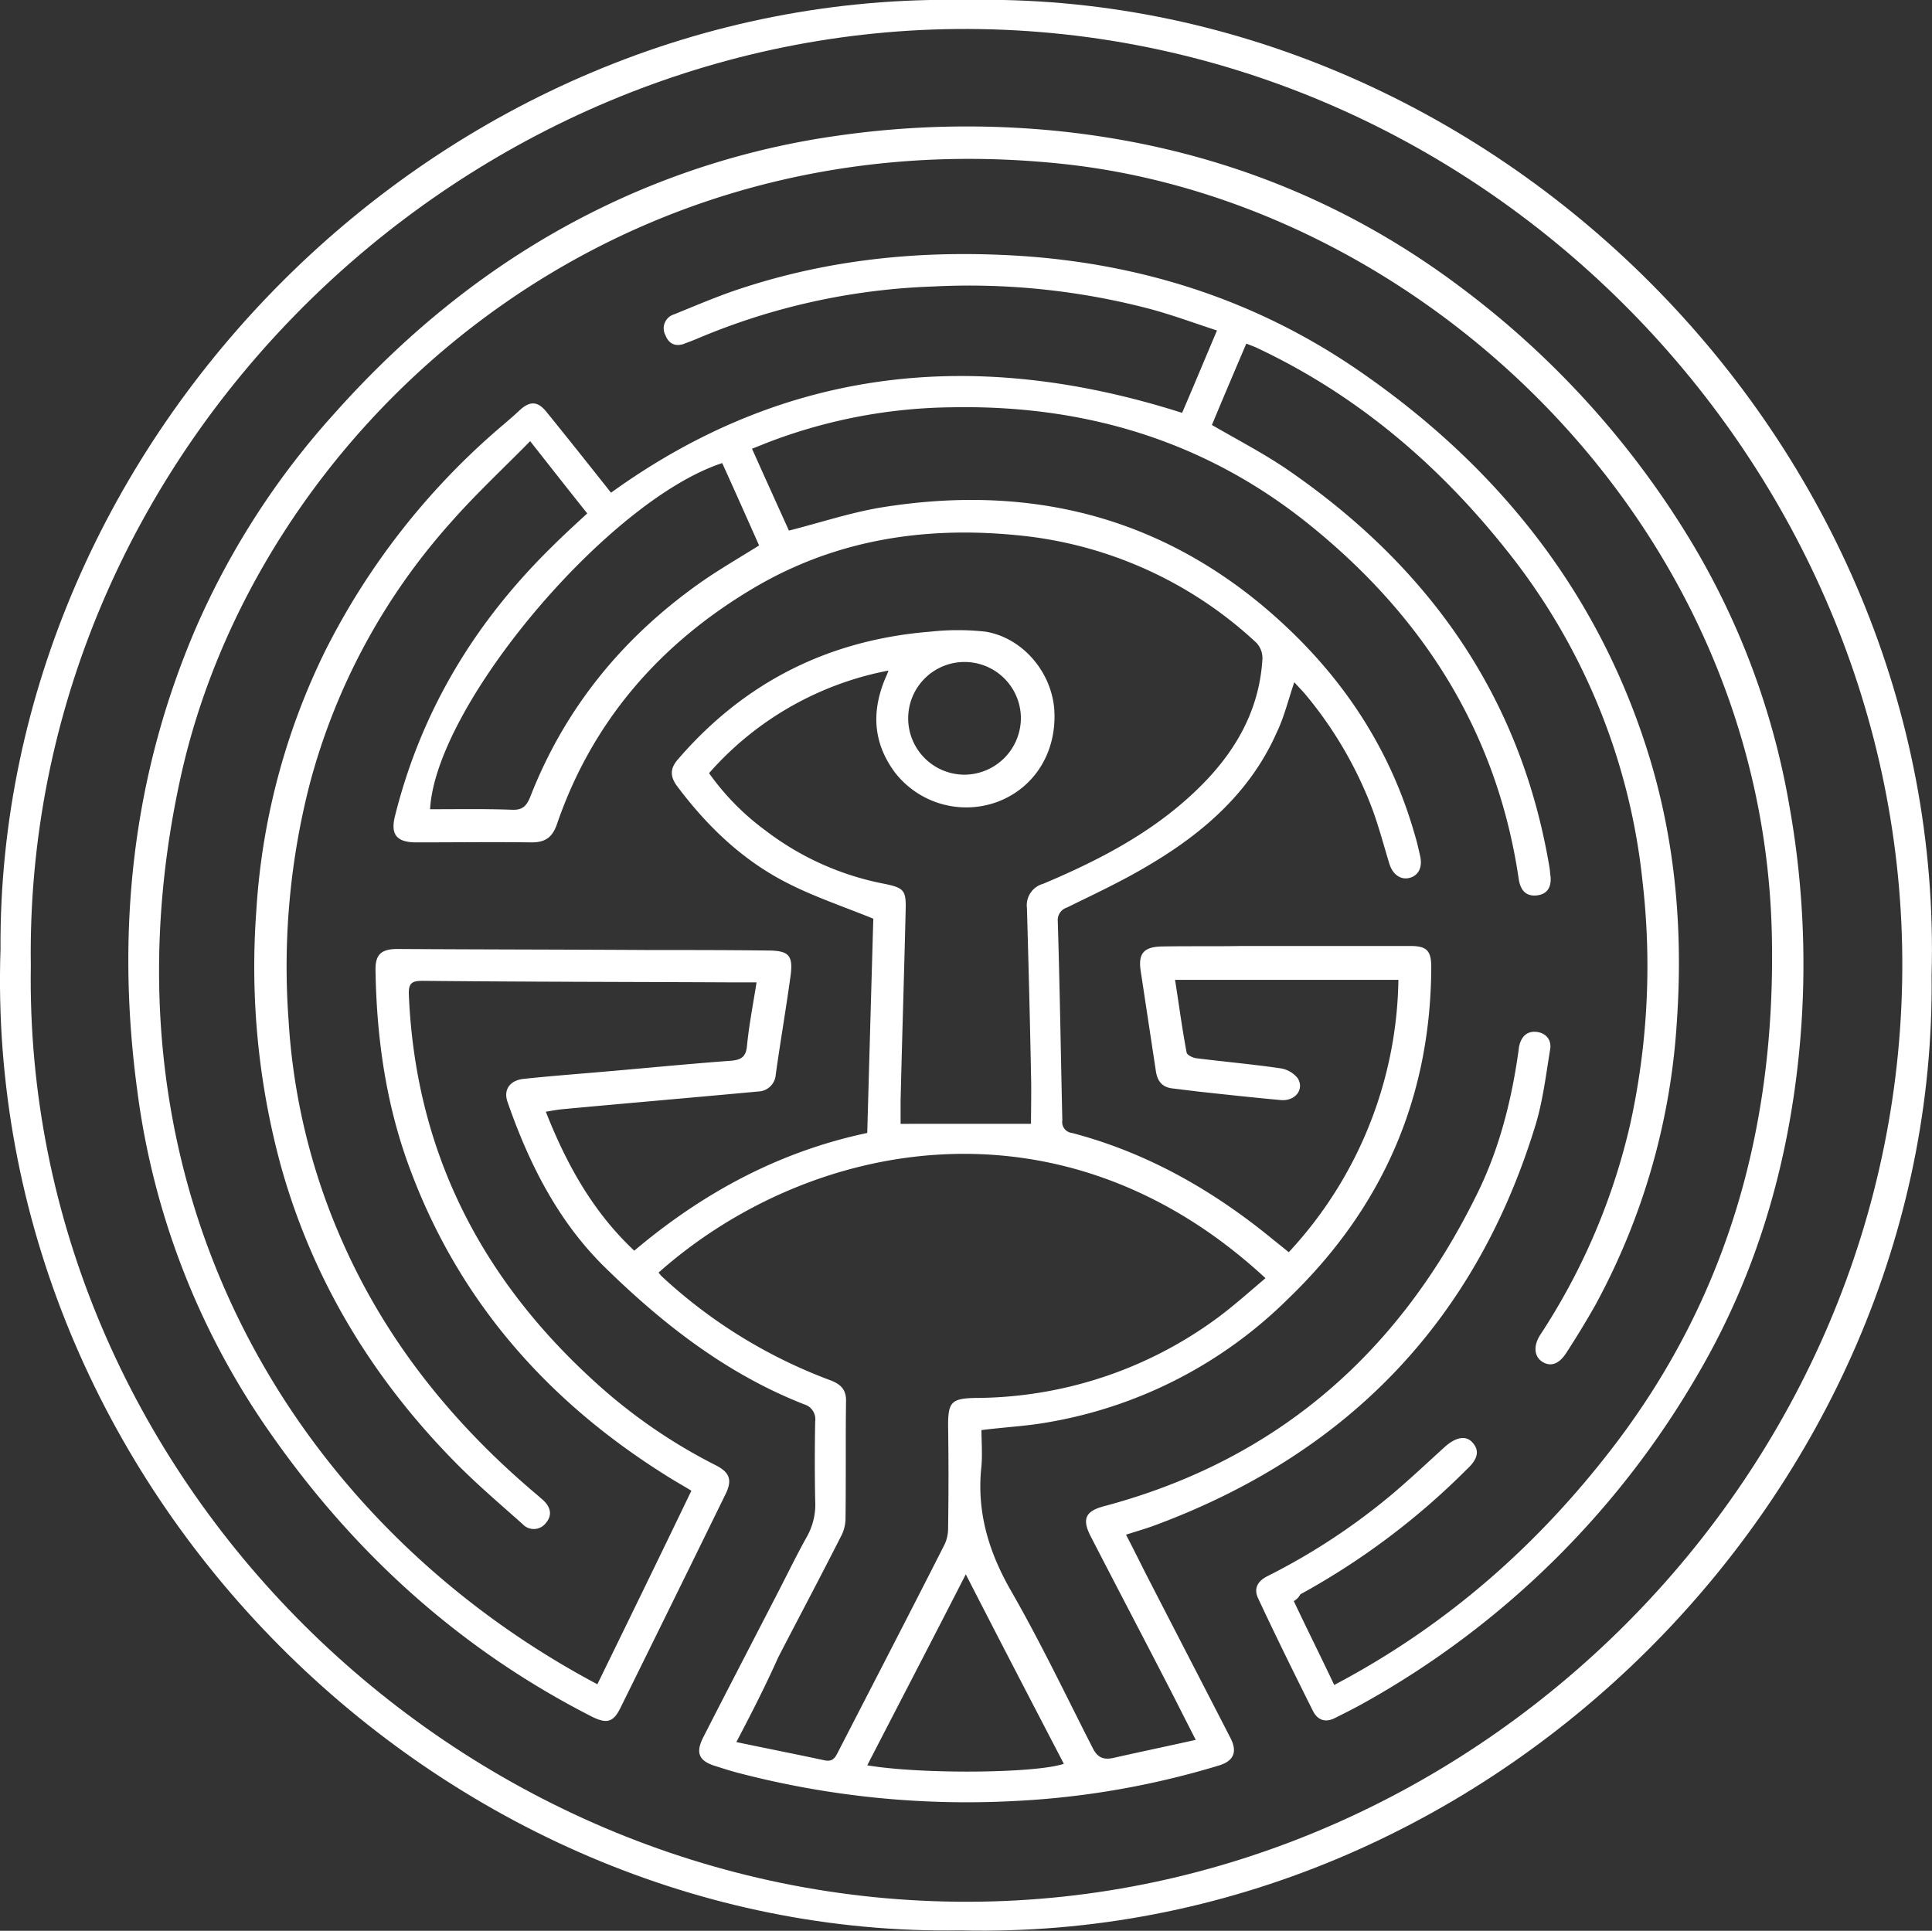 <svg xmlns="http://www.w3.org/2000/svg" viewBox="0 0 382.28 382.09"><rect x="0" y="0" width="382.28" height="382.09" fill="#333333" stroke="none"/><defs><style>.cls-1{fill:#fff;}</style></defs><title>logo-wildrides-original</title><g id="Layer_2" data-name="Layer 2"><g id="Layer_1-2" data-name="Layer 1"><path class="cls-1" d="M191.1,0c103.7-2.2,194.1,87.4,191.1,193,1.2,101.8-87.2,191.6-192.2,189C87.6,383.64-3.5,294.94.1,187.84-.5,86.74,87-2.06,191.1,0ZM6.1,191.14c-1.6,100.7,84,185.6,185.8,185.2,99.9-.3,185.3-84.5,184.5-186.9-.8-99.5-84.5-184.6-187.1-183.7C89.9,6.64,4.6,90,6.1,191.14Z"/><path class="cls-1" d="M256,316.84c2.6,5.5,5.3,10.9,8,16.6,22.4-11.8,40.7-28,55.8-47.9,22.4-29.6,31.5-63.2,30.8-100-1.5-82.2-69.6-145.6-140.3-153.1C118.2,22.64,50.4,86.64,35.7,154c-17.7,80.9,22.2,147.3,82.5,179.3,6.2-12.7,12.4-25.4,18.6-38.3-1.8-1.1-3.6-2.1-5.3-3.2-23.2-14.6-40.5-34.2-50.2-60-4.9-12.9-6.8-26.3-7-40,0-3,1.2-4.1,4.8-4,16.4.1,32.8.1,49.2.2,7.8,0,15.7,0,23.5.1,4.3,0,5.2.9,4.6,5.2-.9,6.5-2,12.9-2.9,19.3A3.59,3.59,0,0,1,150,216c-12.9,1.2-25.8,2.3-38.7,3.5-1,.1-2.1.3-3.3.5,4.1,10.4,9.3,19.8,17.5,27.5,13.5-11.4,28.6-19.6,46.1-23.3.4-14.4.8-28.6,1.2-42.4-5.9-2.4-11.6-4.3-16.9-7-8.9-4.5-15.9-11.2-21.9-19.2-1.5-2-1.4-3.6.2-5.4,13.2-15.3,29.9-23.6,49.9-25.2a49.65,49.65,0,0,1,10.9,0c7.3,1.2,13,7.9,13.6,15.3.6,8.4-3.8,15.6-11.3,18.4a17.87,17.87,0,0,1-20.2-5.8c-4.3-5.8-4.7-11.9-2-18.5a18.32,18.32,0,0,0,.7-1.7A62.94,62.94,0,0,0,140.3,153a49.63,49.63,0,0,0,11.1,11.3,56.11,56.11,0,0,0,23.6,10.6c3.9.8,4.3,1.3,4.2,5.2-.3,12.6-.7,25.1-1,37.7v4.6H204c0-3.2.1-6.5,0-9.9-.2-10.9-.5-21.9-.8-32.8a4.39,4.39,0,0,1,3.2-4.8c10.9-4.6,21.4-10,30.1-18.3,7.6-7.2,12.7-15.7,13.3-26.3a4.47,4.47,0,0,0-1.2-3.1,80.41,80.41,0,0,0-47.5-21.3c-18.5-1.8-36.1,1-52.2,10.6-18.3,10.9-31.7,26.2-38.7,46.6-.9,2.6-2.3,3.6-5,3.6-7.6-.1-15.2,0-22.8,0-4,0-5.2-1.6-4.2-5.4,5.2-20.7,15.8-38.2,31-53.1,2.2-2.2,4.5-4.3,7-6.6-3.6-4.5-7.2-9.1-11.3-14.3-5.4,5.5-10.9,10.6-15.8,16.2a126,126,0,0,0-27.8,51.6,144.83,144.83,0,0,0-4.2,46.8,126.76,126.76,0,0,0,10.6,43.7c8.8,20,22.2,36.5,38.9,50.5.3.3.6.5.9.8,1.5,1.4,1.8,3,.5,4.5a3,3,0,0,1-4.6.2c-4.6-4.1-9.2-8-13.5-12.4-16.3-16.6-28-35.9-34.3-58.4a149.87,149.87,0,0,1-4.9-50.3,135.06,135.06,0,0,1,13.7-51.8,142.42,142.42,0,0,1,33.5-43.2c1.6-1.4,3.2-2.7,4.8-4.2,2.1-2,3.7-2,5.5.3,4.3,5.3,8.5,10.6,12.7,15.9,34.8-25.1,72.5-28.7,113-15.8,2.2-5.1,4.4-10.4,6.9-16.3-4.6-1.5-8.9-3.1-13.4-4.3a140.83,140.83,0,0,0-42.9-4.4A130.91,130.91,0,0,0,138,67c-.7.3-1.5.6-2.3.9-1.8.8-3.3.3-4-1.5a2.89,2.89,0,0,1,1.7-4.2c4.7-1.9,9.3-3.9,14.1-5.4,18-5.8,36.5-7.4,55.3-6.1,23.7,1.7,45.7,8.8,65.4,22.2,28.2,19.2,48.5,44.7,58.4,77.7,5,16.8,6.4,34,5.2,51.5a134.5,134.5,0,0,1-16.1,56.1c-1.8,3.2-3.7,6.3-5.7,9.4-1.5,2.4-3.2,2.9-4.8,1.9s-1.9-3.1-.4-5.4a127.89,127.89,0,0,0,17.8-41.8,145.43,145.43,0,0,0,2.4-47.9,125.69,125.69,0,0,0-27.2-65.9c-13.5-16.9-29.7-30.6-49.4-39.8-.5-.2-1-.4-1.8-.7-2.3,5.4-4.6,10.8-6.8,16.1,5,2.9,10,5.5,14.6,8.6,28.1,19.2,46.5,44.9,52.2,79,.1.6.1,1.1.2,1.7.2,2.1-.6,3.6-2.8,3.8s-3.2-1.2-3.5-3.3c-4.3-29.1-19-52.1-41.7-70.3-20.6-16.5-44.4-23.5-70.5-23a104.49,104.49,0,0,0-37,7.2c-.7.3-1.5.6-2.5,1,2.5,5.6,5,11.1,7.3,16.2,6.3-1.6,12.3-3.6,18.4-4.6,27.4-4.4,52.5.9,74.4,18.7,15,12.3,25.8,27.5,31.1,46.3.4,1.3.7,2.7,1,4,.5,2.2-.3,3.8-2,4.3s-3.4-.5-4.1-2.8c-1.1-3.6-2.1-7.4-3.4-10.9a78.74,78.74,0,0,0-13.3-22.7c-.7-.8-1.4-1.5-2.1-2.3-1.2,3.5-2,6.9-3.5,10-5.1,11.5-14.1,19.5-24.6,25.8-5.4,3.3-11.2,6-16.9,8.8a2.59,2.59,0,0,0-1.8,2.7c.4,13.1.6,26.3.9,39.4a2.16,2.16,0,0,0,1.9,2.5c14.9,3.9,28,11.4,39.8,21.1,1,.8,2,1.6,3.1,2.5a80.89,80.89,0,0,0,21.7-53.9H232.5c.8,5,1.4,9.7,2.3,14.4.1.5,1.2,1,1.8,1.1,5.6.7,11.2,1.2,16.7,2a5.39,5.39,0,0,1,3.5,2c1.3,2.2-.5,4.5-3.3,4.3-5.5-.5-11-1.1-16.5-1.7l-4.9-.6c-2.1-.2-3.1-1.4-3.4-3.5l-3-19.8c-.5-3.4.6-4.7,4.1-4.8,5.3-.1,10.6,0,15.9-.1H279c3.3,0,4.2.9,4.2,4.2-.1,25.9-9.7,47.7-28.3,65.6a88.64,88.64,0,0,1-47.2,24.4c-4.3.8-8.7,1-13.5,1.6,0,2.2.2,4.7,0,7.1-1,9,1.4,17,5.9,24.8,5.8,10.1,10.8,20.6,16.1,31,.9,1.8,2,2.4,4,2,5.3-1.2,10.6-2.3,16.4-3.6-1.9-3.7-3.6-7.1-5.3-10.4-5.1-9.9-10.3-19.8-15.4-29.7-1.9-3.6-1.2-5.2,2.8-6.2,33.9-9.1,57.9-30.1,73.3-61.2,4.5-8.9,7-18.6,8.4-28.4.1-.5.1-1,.2-1.4.4-1.8,1.5-3,3.4-2.8s3.1,1.6,2.7,3.6c-.8,4.9-1.4,9.9-2.8,14.6-11.9,39.2-37.5,65.5-75.8,79.6-1.7.6-3.4,1.1-5.3,1.7,1.3,2.5,2.5,4.9,3.7,7.3,5.6,10.9,11.3,21.9,16.9,32.8,1.5,2.8.8,4.7-2.3,5.6a166.91,166.91,0,0,1-40.3,7,178.64,178.64,0,0,1-54.5-5.5c-1.6-.4-3.1-.9-4.7-1.4-3.3-1-4-2.6-2.5-5.6,5-9.8,10.1-19.6,15.1-29.3,1.8-3.5,3.5-7,5.4-10.4a13,13,0,0,0,1.7-7.2c-.1-5.2-.1-10.4,0-15.7a3.08,3.08,0,0,0-2.2-3.4c-15.3-6-28-15.9-39.6-27.3-9.2-9.1-14.9-20.5-19.1-32.6-.8-2.4.5-4.2,3.2-4.5,5.6-.6,11.2-1,16.8-1.5,8.1-.7,16.2-1.5,24.4-2.1,1.9-.2,2.8-.8,3-2.9.4-4.1,1.2-8.2,1.9-12.6h-5.3c-20.2-.1-40.5-.1-60.7-.3-2.2,0-2.9.4-2.8,2.8,1.3,30.5,13.9,55.5,36.2,76A107.31,107.31,0,0,0,141.7,290c2.7,1.4,3.2,2.9,1.9,5.6q-10.35,21.15-20.8,42.3c-1.4,2.9-2.7,3.3-5.7,1.8-25.9-13.2-46.8-32.1-63.4-55.8a151.77,151.77,0,0,1-26.5-67.8c-4.3-31.6-1.1-62.3,11.5-91.7a156.23,156.23,0,0,1,27.4-42.5c14.6-16.4,31.4-30,51.1-39.9a156.48,156.48,0,0,1,48.2-15.1A179.91,179.91,0,0,1,210,26c29.1,3.1,55.6,13.2,79.1,30.9a176.79,176.79,0,0,1,45,49.4,151,151,0,0,1,20,53.4,177.91,177.91,0,0,1,1.8,49.4c-2.3,22.2-8.5,43.2-19.8,62.6a174.49,174.49,0,0,1-66.4,65.4c-1.8,1-3.6,1.9-5.4,2.8-2,1.1-3.6.5-4.5-1.3-3.7-7.4-7.4-14.9-10.9-22.4-.9-2,.1-3.4,1.9-4.3a127.34,127.34,0,0,0,25-16.5c3.4-2.9,6.7-6,10-9,2.2-2,4.2-2.4,5.5-1,1.5,1.6,1.2,3.3-1.1,5.4a144.65,144.65,0,0,1-32.9,24.7A3.25,3.25,0,0,1,256,316.84Zm-110.3,27.9c6.2,1.3,11.8,2.4,17.4,3.6,1.4.3,2-.2,2.6-1.4,7.1-13.8,14.2-27.5,21.2-41.3a7.54,7.54,0,0,0,.7-3.3c.1-6.8.1-13.5,0-20.3,0-4.6.7-5.3,5.4-5.4a81.1,81.1,0,0,0,47.7-15.7c3.4-2.5,6.5-5.3,9.7-8-40.7-37.7-90.7-27.2-120.1-1.1.2.2.4.5.6.7a100.4,100.4,0,0,0,33.4,20.6c2.1.8,3.2,1.9,3.1,4.3-.1,7.7,0,15.5-.1,23.2a7.75,7.75,0,0,1-.7,3c-4.1,8.1-8.4,16.2-12.6,24.3C151.5,333.54,148.8,338.84,145.7,344.74Zm-2.8-253.1c-22.6,7.4-56.7,47.9-57.8,68.5,5.4,0,10.8-.1,16.1.1,2.1.1,2.9-.6,3.7-2.5,6.9-17.7,18.4-31.7,33.9-42.6,3.6-2.5,7.4-4.7,11.4-7.2C147.8,102.54,145.4,97.14,142.9,91.64Zm28.7,257.7c10.7,1.8,33.3,1.6,38.9-.3-6.4-12.3-12.8-24.6-19.4-37.5C184.5,324.44,178.1,336.74,171.6,349.34ZM202,142a11.15,11.15,0,1,0-11,11.3A11.23,11.23,0,0,0,202,142Z"/></g></g></svg>